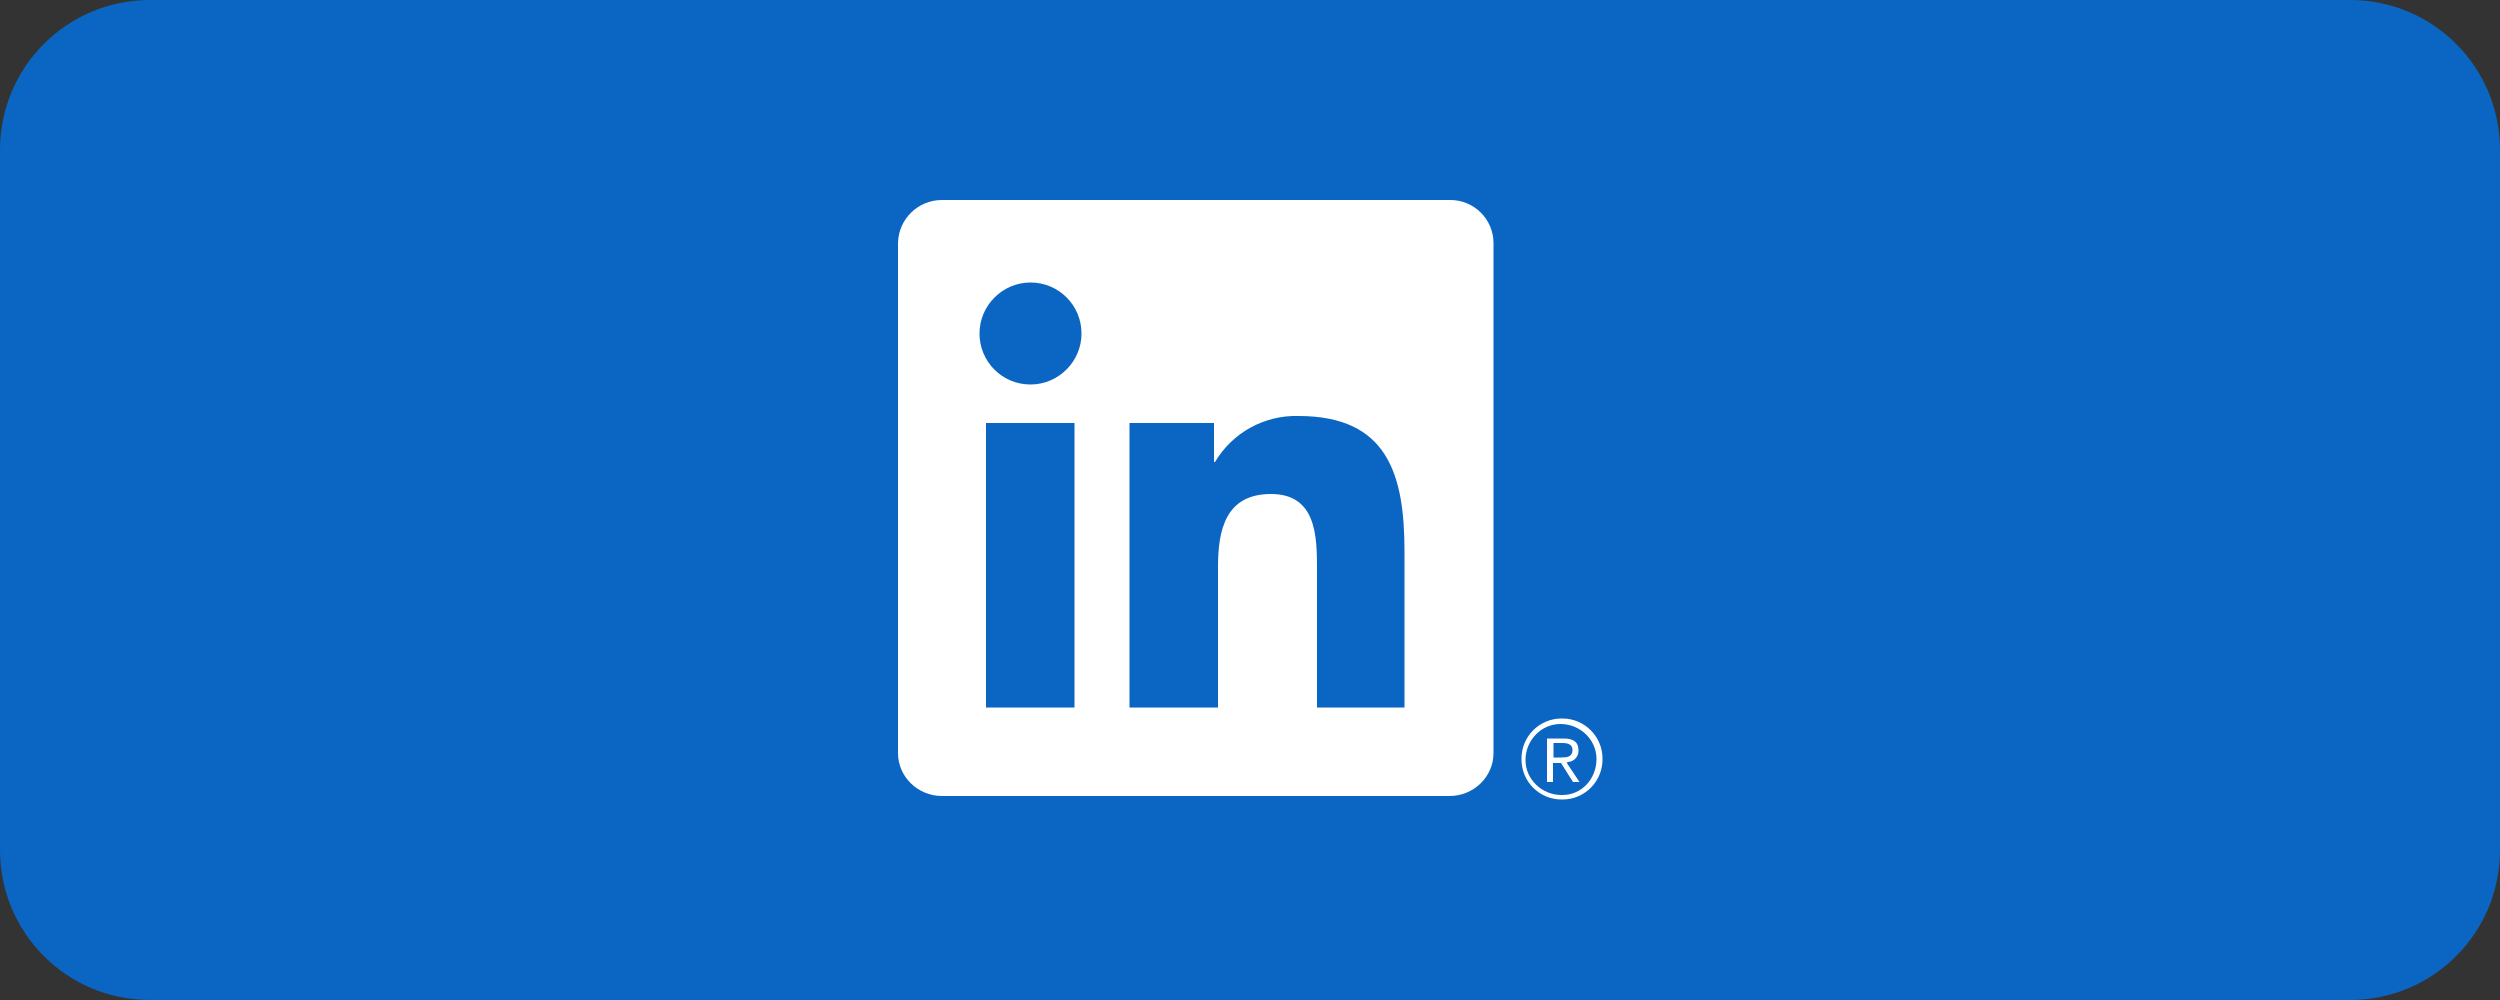 <?xml version="1.0" encoding="UTF-8"?><svg id="_イヤー_2" xmlns="http://www.w3.org/2000/svg" viewBox="0 0 50 20"><rect x="0" y="0" width="50" height="20" fill="#333333" stroke="none"/><defs><style>.cls-1{fill:#fff;}.cls-2{fill:#0a66c2;}</style></defs><g id="_インカラム"><g><path class="cls-2" d="M47,20H3c-1.66,0-3-1.34-3-3V3C0,1.34,1.34,0,3,0H47c1.66,0,3,1.34,3,3v14c0,1.66-1.34,3-3,3"/><g><path id="Path_2525" class="cls-1" d="M31.35,15.24c.12,0,.22-.1,.22-.22,0,0,0,0,0-.01,0-.17-.1-.24-.3-.24h-.33v.87h.12v-.38h.16l.24,.38h.13l-.26-.39h.02Zm-.14-.09h-.14v-.29h.18c.09,0,.2,.02,.2,.14,0,.14-.11,.15-.24,.15"/><path id="Path_2520" class="cls-1" d="M28.11,14.15h-1.77v-2.76c0-.66-.01-1.51-.92-1.51s-1.06,.72-1.06,1.46v2.81h-1.77v-5.69h1.69v.78h.02c.35-.59,.99-.94,1.67-.92,1.79,0,2.12,1.18,2.12,2.71v3.12Zm-7.5-6.46c-.57,0-1.02-.46-1.02-1.02s.46-1.02,1.02-1.02c.57,0,1.02,.46,1.02,1.02s-.46,1.02-1.02,1.02h0m.88,6.46h-1.77v-5.69h1.77v5.69Zm7.5-10.15h-10.15c-.48,0-.87,.38-.88,.86V15.06c0,.48,.4,.86,.88,.86h10.15c.48,0,.88-.38,.88-.86V4.86c0-.48-.4-.87-.88-.86"/><path id="Path_2526" class="cls-1" d="M31.23,14.37c-.45,0-.81,.37-.8,.82,0,.45,.37,.81,.82,.8,.45,0,.81-.37,.8-.82,0-.44-.36-.8-.8-.8h-.02m0,1.53c-.39,0-.72-.31-.72-.7s.31-.72,.7-.72c.39,0,.72,.31,.72,.7h0c0,.4-.3,.72-.68,.72h-.02"/></g></g></g></svg>